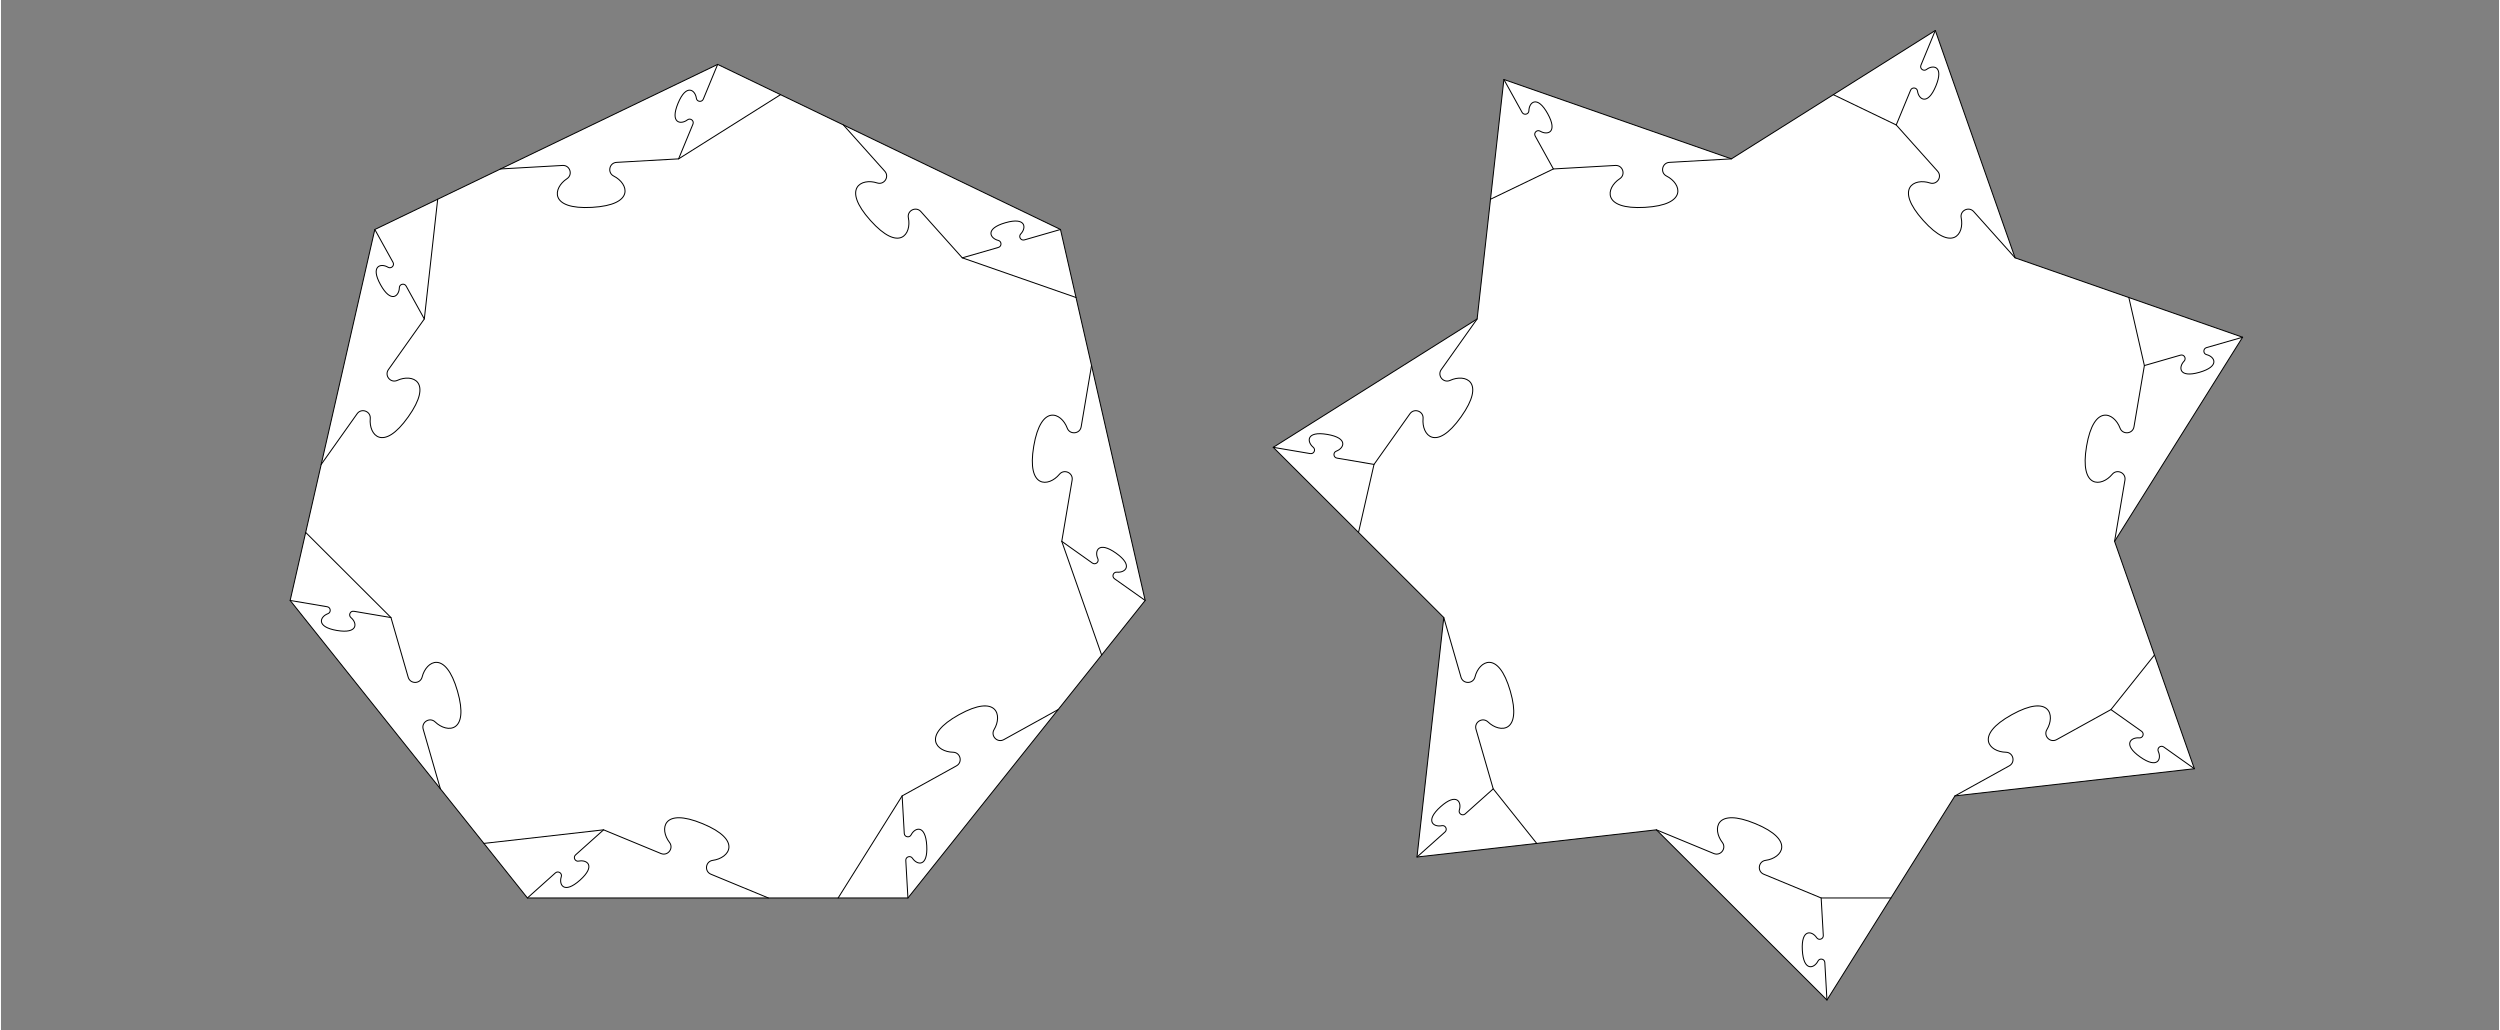 <svg xmlns="http://www.w3.org/2000/svg" width="820" height="338" viewBox="0 -504 82000 33827"
  stroke="black" stroke-width="33" stroke-linecap="round" stroke-linejoin="round" fill="none">
<rect x="0" y="-504" width="82000" height="33827" fill="#808080" stroke="none"/>
<path d="
  M23525 1610L34779 7029L37559 19207L29771 28973L17280 28973L9492 19207L12271 7029L23525 1610"
  fill="#FFFFFF" stroke="none"/>
<path d="
  M27653 3598L29011 5116C29173 5298 28991 5577 28760 5501C28246 5333 27587 5666 28539 6731C29491 7796 29896 7177 29786 6648V6648C29736 6410 30034 6260 30196 6441L31555 7960L32740 7618C32857 7584 32854 7417 32736 7388C32473 7323 32283 7006 32969 6808C33655 6610 33662 6980 33475 7175V7175C33391 7262 33477 7405 33594 7371L34779 7029"/>
<path d="
  M35289 9262L31555 7960"/>
<path d="
  M35798 11496L35458 13505C35418 13745 35085 13776 35000 13548C34812 13042 34140 12734 33901 14143C33663 15551 34399 15482 34743 15066V15066C34898 14878 35202 15018 35161 15257L34821 17266L35827 17980C35927 18050 36055 17943 36004 17833C35891 17588 36020 17241 36603 17654C37186 18067 36901 18303 36632 18278V18278C36511 18267 36453 18423 36552 18494L37559 19207"/>
<path d="
  M36130 20998L34821 17266"/>
<path d="
  M34702 22789L32919 23775C32706 23893 32475 23653 32600 23444C32879 22982 32700 22264 31450 22955C30200 23647 30713 24180 31253 24189V24189C31496 24194 31577 24518 31364 24636L29581 25622L29651 26854C29657 26975 29821 27009 29876 26901C29998 26660 30349 26544 30389 27257C30429 27970 30068 27895 29920 27669V27669C29853 27568 29694 27620 29701 27741L29771 28973"/>
<path d="
  M27480 28973L29581 25622"/>
<path d="
  M25189 28973L23306 28194C23081 28101 23125 27770 23366 27738C23902 27667 24352 27080 23031 26534C21711 25988 21615 26721 21944 27149V27149C22092 27342 21889 27607 21664 27514L19781 26736L18862 27558C18771 27639 18846 27788 18965 27763C19230 27708 19539 27910 19007 28387C18474 28863 18307 28533 18392 28276V28276C18430 28161 18290 28070 18199 28150L17280 28973"/>
<path d="
  M15852 27182L19781 26736"/>
<path d="
  M14423 25391L13859 23433C13791 23199 14077 23027 14252 23195C14641 23570 15381 23556 14985 22183C14589 20811 13955 21193 13825 21717V21717C13767 21953 13433 21959 13366 21725L12801 19768L11584 19562C11464 19541 11395 19693 11489 19771C11696 19943 11731 20311 11027 20192C10323 20072 10477 19736 10730 19642V19642C10844 19600 10828 19434 10708 19413L9492 19207"/>
<path d="
  M10002 16974L12801 19768"/>
<path d="
  M10511 14741L11690 13078C11830 12880 12144 12996 12121 13238C12071 13776 12543 14345 13369 13179C14195 12014 13502 11757 13011 11982V11982C12790 12084 12577 11827 12718 11628L13896 9966L13299 8886C13240 8780 13078 8820 13076 8942C13071 9212 12805 9468 12459 8843C12113 8218 12472 8129 12703 8268V8268C12807 8331 12927 8215 12869 8109L12271 7029"/>
<path d="
  M14335 6036L13896 9966"/>
<path d="
  M16399 5042L18434 4927C18677 4913 18781 5230 18578 5363C18126 5659 17975 6383 19402 6303C20828 6222 20596 5520 20114 5276V5276C19897 5167 19965 4839 20208 4826L22243 4711L22714 3571C22761 3458 22628 3357 22532 3431C22317 3595 21951 3547 22224 2887C22497 2227 22790 2452 22826 2720V2720C22841 2840 23007 2862 23054 2750L23525 1610"/>
<path d="
  M25589 2604L22243 4711"/>
<path d="
  M23525 1610L34779 7029L37559 19207L29771 28973L17280 28973L9492 19207L12271 7029L23525 1610"/>
<path d="
  M59939 32323L54341 26736L46482 27628L47361 19768L41763 14180L48456 9966L49334 2105L56802 4711L63496 496L66115 7960L73583 10566L69381 17266L72000 24730L64141 25622L59939 32323"
  fill="#FFFFFF" stroke="none"/>
<path d="
  M59939 32323L59869 31091C59863 30970 59699 30936 59644 31045C59523 31286 59171 31402 59131 30688C59091 29975 59453 30050 59601 30277V30276C59667 30378 59826 30326 59819 30204L59749 28973L57866 28194C57641 28101 57685 27770 57926 27738C58462 27667 58911 27080 57591 26534C56271 25988 56175 26721 56504 27149V27149C56652 27342 56449 27607 56224 27514L54341 26736"/>
<path d="
  M50412 27182L48984 25391"/>
<path d="
  M46482 27628L47402 26806C47492 26725 47417 26576 47298 26600C47034 26656 46724 26454 47257 25977C47789 25501 47956 25831 47871 26087V26087C47834 26203 47973 26294 48064 26213L48984 25391L48418 23433C48351 23199 48637 23027 48813 23195C49202 23570 49941 23556 49545 22183C49148 20811 48515 21193 48386 21717V21717C48327 21953 47993 21959 47926 21725L47361 19768"/>
<path d="
  M44562 16974L45071 14741"/>
<path d="
  M41763 14180L42979 14386C43099 14406 43169 14254 43075 14177C42867 14005 42832 13637 43536 13756C44241 13875 44087 14211 43834 14305V14305C43720 14348 43735 14514 43855 14534L45071 14741L46250 13078C46391 12880 46704 12996 46681 13238C46631 13776 47103 14345 47929 13179C48755 12014 48062 11757 47571 11982V11982C47350 12084 47137 11827 47278 11628L48456 9966"/>
<path d="
  M48895 6036L50959 5042"/>
<path d="
  M49334 2105L49932 3185C49991 3291 50153 3251 50155 3129C50160 2859 50426 2603 50772 3228C51118 3853 50759 3942 50527 3803V3803C50423 3740 50303 3856 50362 3962L50959 5042L52994 4927C53237 4913 53341 5230 53138 5363C52686 5659 52535 6383 53962 6303C55388 6222 55157 5520 54674 5276V5276C54457 5167 54525 4840 54768 4826L56802 4711"/>
<path d="
  M60149 2604L62213 3598"/>
<path d="
  M63496 496L63024 1637C62978 1749 63110 1850 63207 1777C63421 1612 63787 1660 63514 2320C63241 2980 62948 2755 62912 2487V2487C62897 2367 62731 2345 62684 2458L62213 3598L63571 5116C63734 5298 63551 5577 63320 5502C62807 5333 62146 5666 63099 6731C64052 7796 64456 7177 64346 6648V6648C64296 6410 64594 6260 64756 6441L66115 7960"/>
<path d="
  M69849 9262L70359 11496"/>
<path d="
  M73583 10566L72398 10907C72281 10941 72284 11109 72402 11138C72664 11202 72855 11519 72169 11717C71482 11915 71475 11545 71663 11351V11351C71747 11263 71661 11120 71544 11154L70359 11496L70018 13505C69978 13745 69645 13776 69560 13548C69372 13042 68700 12734 68461 14143C68223 15551 68959 15482 69303 15066V15066C69458 14878 69762 15018 69721 15257L69381 17266"/>
<path d="
  M70690 20998L69262 22789"/>
<path d="
  M72000 24730L70993 24016C70894 23946 70766 24052 70816 24163C70929 24409 70801 24755 70218 24342C69635 23929 69920 23693 70189 23718V23718C70310 23729 70368 23573 70268 23502L69262 22789L67479 23775C67266 23893 67034 23653 67160 23444C67438 22982 67260 22264 66010 22955C64760 23647 65273 24180 65813 24189V24189C66057 24194 66137 24518 65924 24636L64141 25622"/>
<path d="
  M62040 28973H59749"/>
<path d="
  M59939 32323L54341 26736L46482 27628L47361 19768L41763 14180L48456 9966L49334 2105L56802 4711L63496 496L66115 7960L73583 10566L69381 17266L72000 24730L64141 25622L59939 32323"/>
</svg>
